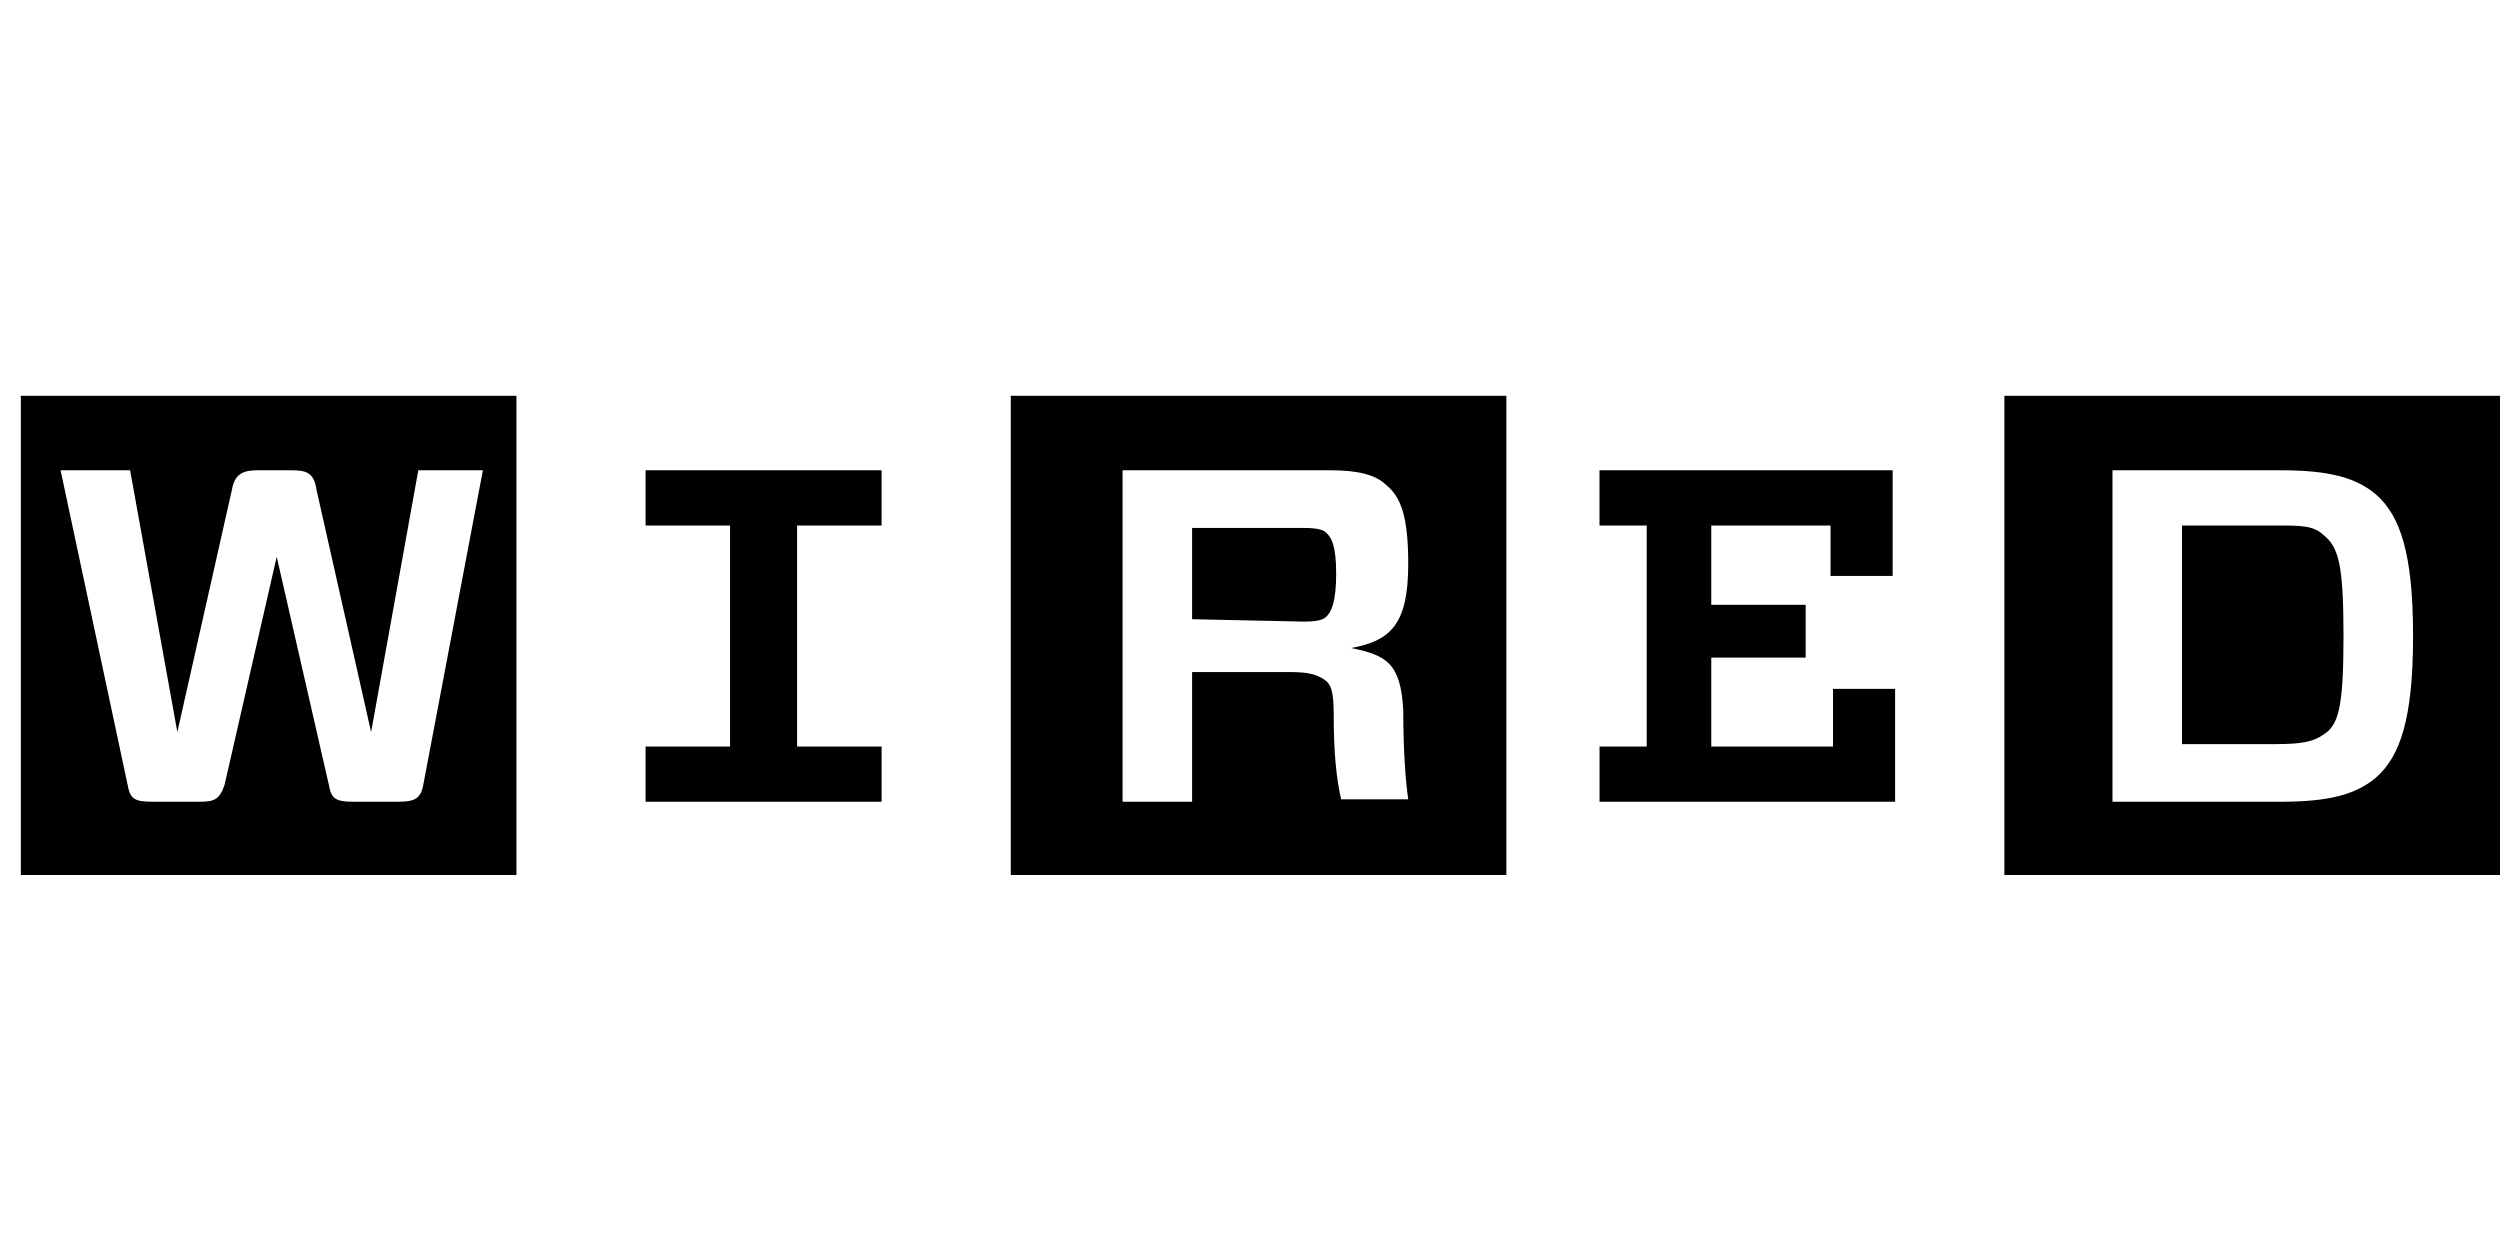 <svg xmlns="http://www.w3.org/2000/svg" fill="none" viewBox="0 0 120 60" height="60" width="120">
<path fill="black" d="M101.399 22.574V38.483H109.507C111.773 38.483 113.084 38.138 114.038 37.331C115.23 36.293 115.827 34.448 115.827 30.529C115.827 26.609 115.23 24.764 114.038 23.727C113.084 22.92 111.773 22.574 109.507 22.574H101.399ZM112.488 30.529C112.488 33.987 112.249 34.794 111.534 35.255C111.057 35.601 110.461 35.717 109.269 35.717H104.737V25.225H109.269C110.461 25.225 111.057 25.225 111.534 25.687C112.249 26.263 112.488 27.07 112.488 30.529ZM120 42H96.211V19H120V42ZM76.776 25.225V22.574H90.847V27.646H87.865V25.225H82.141V29.03H86.672V31.566H82.141V35.832H87.985V33.065H90.965V38.483H76.778V35.832H79.042V25.225H76.776ZM64.018 34.333C64.018 36.062 64.136 37.331 64.375 38.368H67.595C67.475 37.561 67.357 36.062 67.357 34.102C67.237 31.797 66.521 31.451 64.852 31.105C66.76 30.759 67.595 29.952 67.595 27.07C67.595 24.764 67.237 23.842 66.521 23.266C66.044 22.804 65.21 22.574 63.898 22.574H53.882V38.483H57.221V32.258H61.872C62.826 32.258 63.182 32.373 63.541 32.604C63.9 32.834 64.018 33.18 64.018 34.333ZM57.221 29.722V25.341H62.587C63.303 25.341 63.541 25.456 63.659 25.571C63.898 25.802 64.136 26.148 64.136 27.531C64.136 28.915 63.898 29.376 63.659 29.606C63.541 29.722 63.303 29.837 62.587 29.837L57.221 29.722ZM72.365 42H48.517V19H72.305V42H72.365ZM42.317 35.832V38.483H30.988V35.832H35.042V25.225H30.988V22.574H42.316V25.225H38.261V35.832H42.317ZM23.178 22.574H20.078L17.813 35.14L15.189 23.496C15.07 22.689 14.712 22.574 13.997 22.574H12.328C11.612 22.574 11.255 22.804 11.135 23.496L8.512 35.14L6.246 22.574H2.908L6.127 37.676C6.246 38.368 6.485 38.483 7.32 38.483H9.585C10.301 38.483 10.539 38.368 10.778 37.676L13.282 26.724L15.786 37.676C15.905 38.368 16.143 38.483 16.978 38.483H19.124C19.84 38.483 20.197 38.368 20.317 37.676L23.178 22.574ZM24.848 42H1V19H24.789V42H24.848Z"></path>
</svg>
